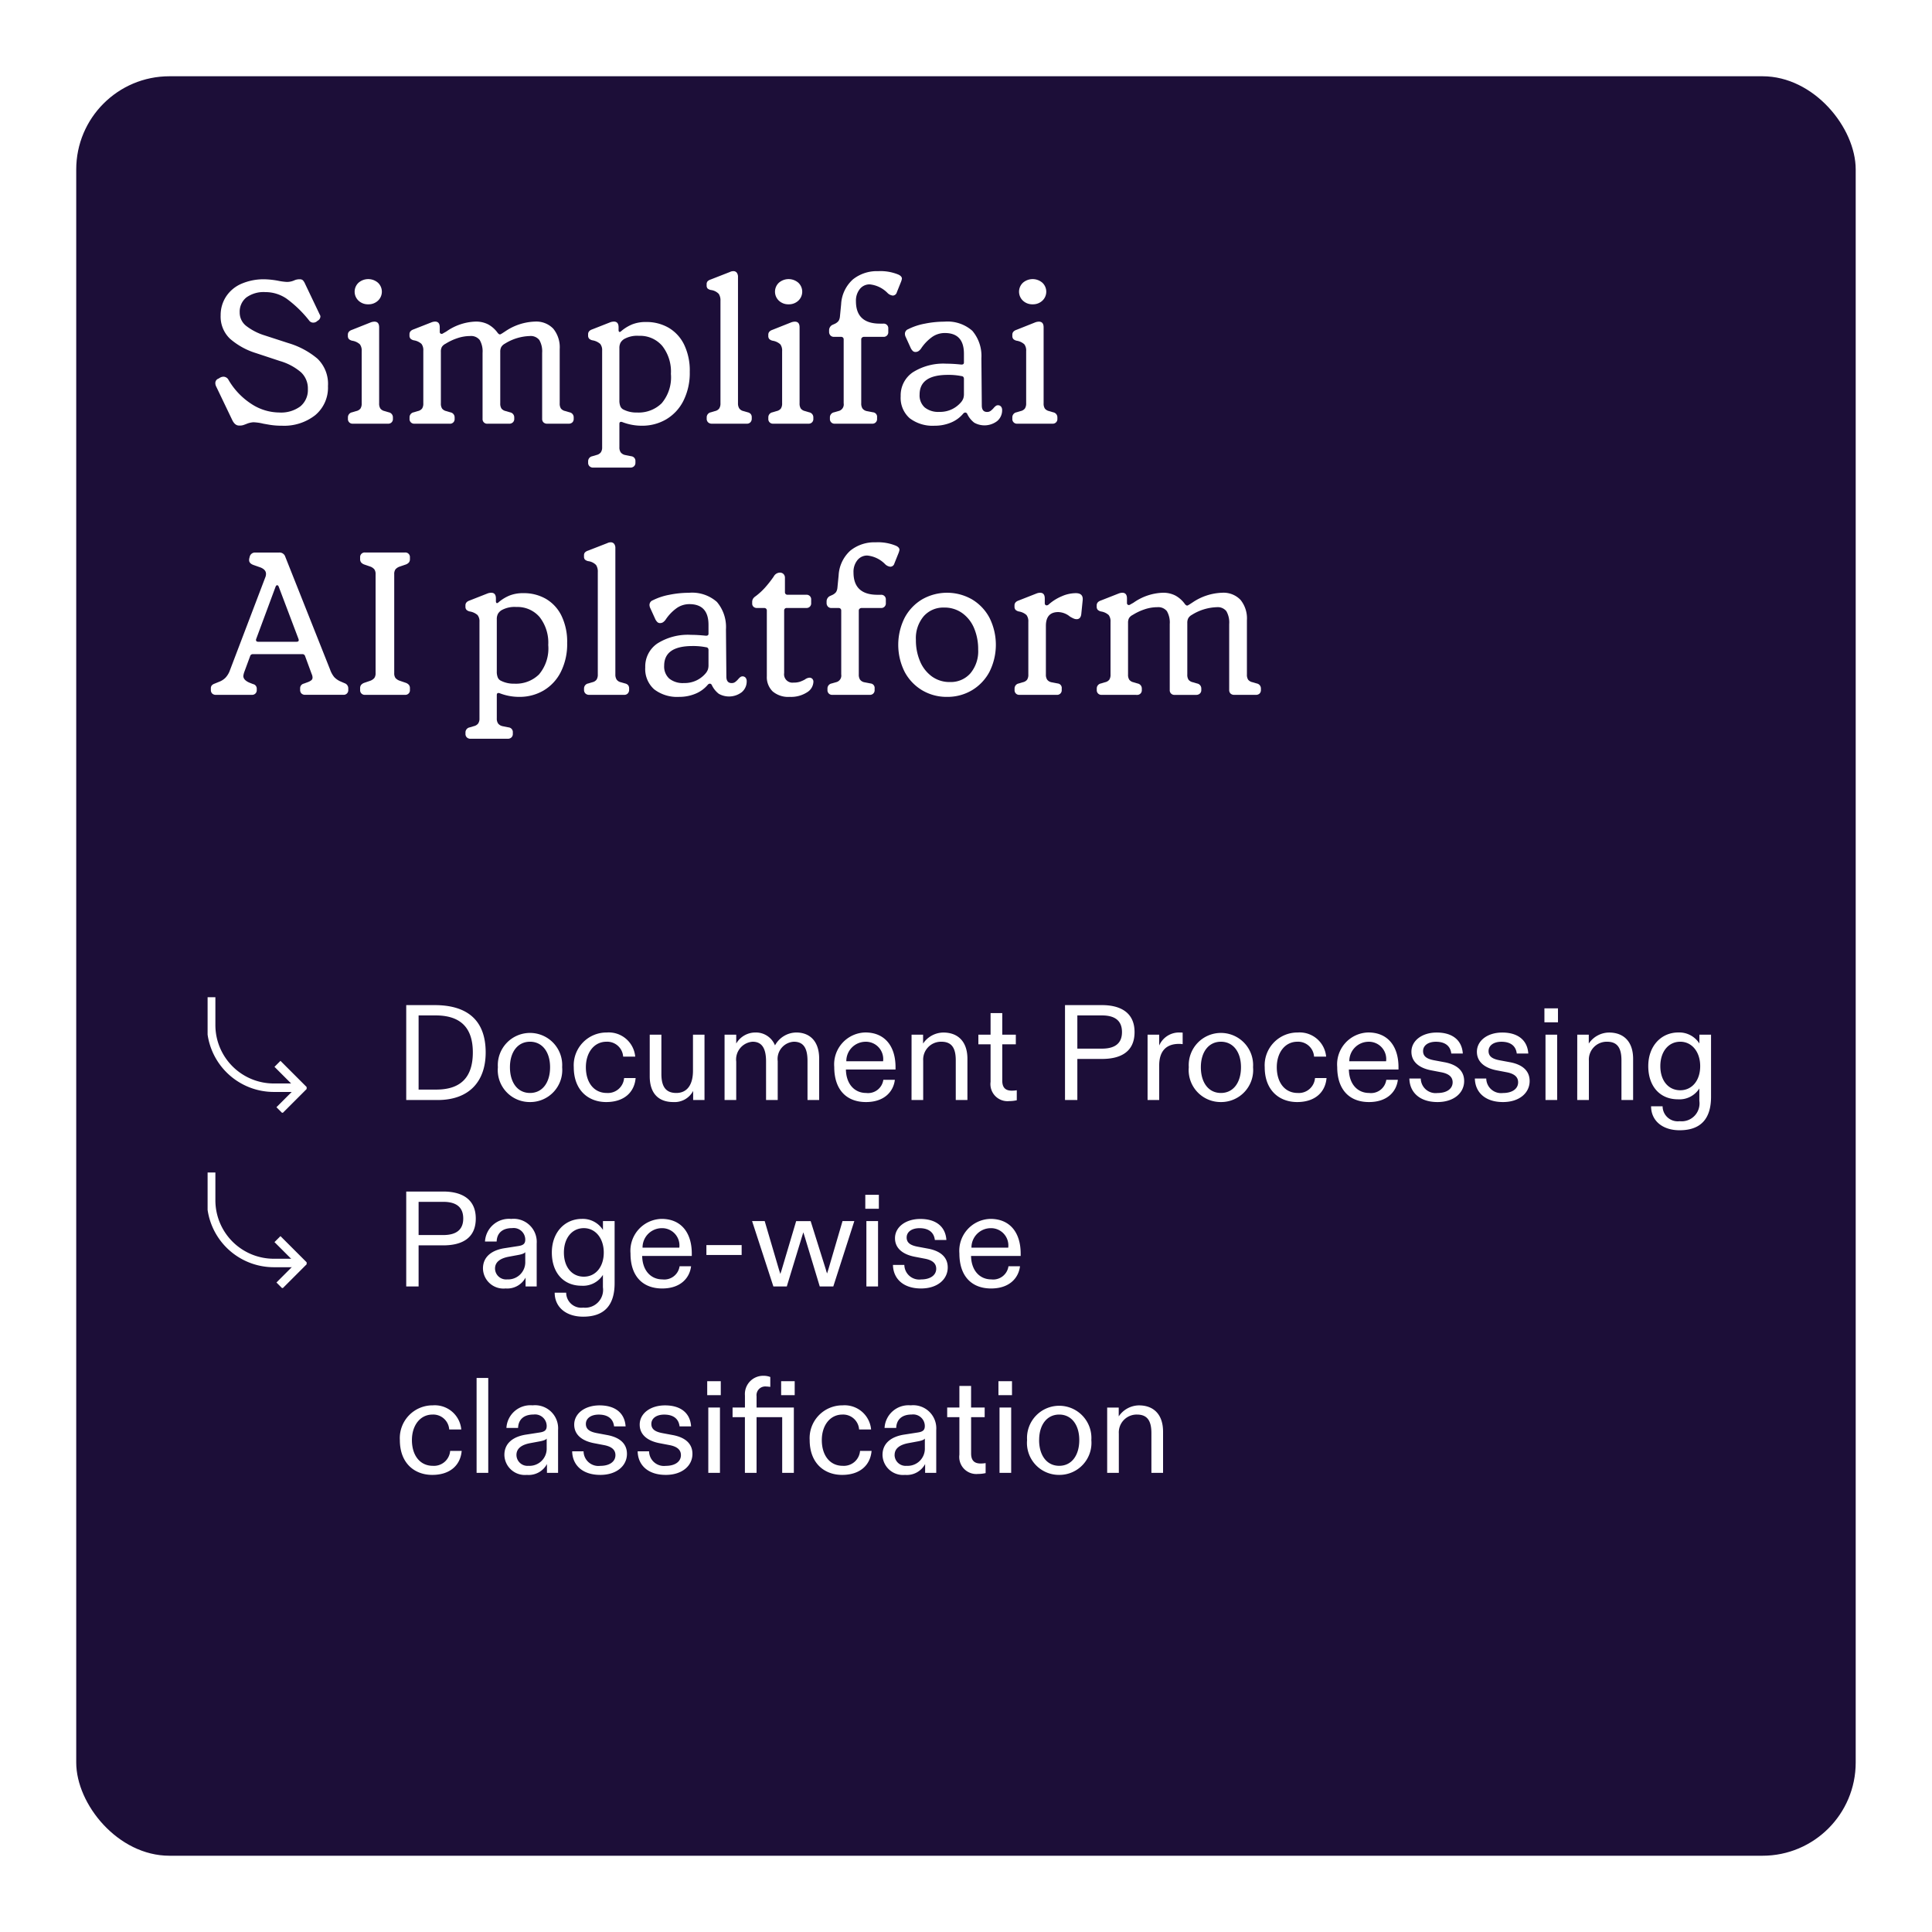 <svg xmlns="http://www.w3.org/2000/svg" xmlns:xlink="http://www.w3.org/1999/xlink" width="228" height="228" viewBox="0 0 228 228">
  <defs>
    <filter id="Rectangle_132" x="0" y="0" width="228" height="228" filterUnits="userSpaceOnUse">
      <feOffset dy="3" input="SourceAlpha"/>
      <feGaussianBlur stdDeviation="3" result="blur"/>
      <feFlood flood-opacity="0.161"/>
      <feComposite operator="in" in2="blur"/>
      <feComposite in="SourceGraphic"/>
    </filter>
    <clipPath id="clip-path">
      <rect id="Rectangle_39" data-name="Rectangle 39" width="11.688" height="13.632" fill="none" stroke="#fff" stroke-width="1"/>
    </clipPath>
  </defs>
  <g id="Group_265" data-name="Group 265" transform="translate(-9070.694 -3127)">
    <g id="Group_257" data-name="Group 257" transform="translate(1392)">
      <g transform="matrix(1, 0, 0, 1, 7678.69, 3127)" filter="url(#Rectangle_132)">
        <rect id="Rectangle_132-2" data-name="Rectangle 132" width="210" height="210" rx="11" transform="translate(9 6)" fill="#1c0e38"/>
      </g>
      <path id="Path_183" data-name="Path 183" d="M8.784,24.24a8.741,8.741,0,0,1-1.452-.108Q6.7,24.024,6.576,24A5.677,5.677,0,0,0,5.4,23.832a2.573,2.573,0,0,0-.864.216l-.276.1a1.187,1.187,0,0,1-.4.072H3.7q-.456,0-.768-.6l-1.92-4.008a.9.9,0,0,1-.1-.408.555.555,0,0,1,.384-.528l.192-.12a.9.9,0,0,1,.408-.1.684.684,0,0,1,.576.384,8.435,8.435,0,0,0,2.7,2.832A6.063,6.063,0,0,0,8.448,22.68a3.812,3.812,0,0,0,2.508-.732,2.5,2.5,0,0,0,.876-2.028,2.611,2.611,0,0,0-.816-1.992,6.686,6.686,0,0,0-2.472-1.32l-2.832-.936a8.443,8.443,0,0,1-3.072-1.7,3.6,3.6,0,0,1-1.1-2.76,3.992,3.992,0,0,1,.612-2.172A4.107,4.107,0,0,1,3.936,7.512,6.623,6.623,0,0,1,6.768,6.96,10.145,10.145,0,0,1,8.3,7.128a6.915,6.915,0,0,0,1.056.144,2.165,2.165,0,0,0,.888-.192,1.491,1.491,0,0,1,.5-.12h.12a.526.526,0,0,1,.384.12,1.571,1.571,0,0,1,.264.432l1.728,3.624a.389.389,0,0,1,.072.24.6.6,0,0,1-.336.48l-.12.1a.72.72,0,0,1-.384.12.6.6,0,0,1-.5-.264A13.7,13.7,0,0,0,9.312,9.24a4.412,4.412,0,0,0-2.5-.768,3.472,3.472,0,0,0-2.244.636,2.151,2.151,0,0,0-.78,1.764,1.988,1.988,0,0,0,.744,1.572,6.861,6.861,0,0,0,2.208,1.14l2.808.912a9.484,9.484,0,0,1,3.42,1.836,4.126,4.126,0,0,1,1.236,3.228,4.224,4.224,0,0,1-1.5,3.432A5.933,5.933,0,0,1,8.784,24.24ZM17.136,24a.538.538,0,0,1-.576-.576v-.168a.6.6,0,0,1,.5-.6l.48-.144a.862.862,0,0,0,.5-.3,1.063,1.063,0,0,0,.144-.612V15.432a1.223,1.223,0,0,0-.216-.8,1.752,1.752,0,0,0-.888-.42.81.81,0,0,1-.408-.2.533.533,0,0,1-.12-.372v-.144q0-.408.5-.576l2.232-.888a1.292,1.292,0,0,1,.408-.072q.552,0,.552.672V21.6a1.063,1.063,0,0,0,.144.612.862.862,0,0,0,.5.3l.48.144a.6.6,0,0,1,.5.6v.168a.538.538,0,0,1-.576.576ZM18.96,9.912a1.608,1.608,0,0,1-1.152-.432,1.451,1.451,0,0,1,0-2.112,1.752,1.752,0,0,1,2.3,0,1.451,1.451,0,0,1,0,2.112A1.608,1.608,0,0,1,18.96,9.912ZM24.408,24a.538.538,0,0,1-.576-.576v-.168a.6.6,0,0,1,.5-.6l.48-.144a.862.862,0,0,0,.5-.3,1.063,1.063,0,0,0,.144-.612V15.384a1.223,1.223,0,0,0-.216-.8,1.752,1.752,0,0,0-.888-.42.81.81,0,0,1-.408-.2.533.533,0,0,1-.12-.372V13.44q0-.408.5-.576l2.136-.84a1.233,1.233,0,0,1,.384-.072q.552,0,.552.672v.528a.231.231,0,0,0,.12.228.252.252,0,0,0,.264-.036l.384-.216a6.349,6.349,0,0,1,3.456-1.176,3.118,3.118,0,0,1,1.476.324,3.375,3.375,0,0,1,1.092.948q.168.24.312.24a.215.215,0,0,0,.108-.036q.06-.036.108-.06l.408-.264a6.585,6.585,0,0,1,3.5-1.152,2.771,2.771,0,0,1,2.172.84,3.468,3.468,0,0,1,.756,2.4V21.6a1.063,1.063,0,0,0,.144.612.881.881,0,0,0,.528.3l.48.144a.6.6,0,0,1,.5.6v.168a.568.568,0,0,1-.156.42.6.6,0,0,1-.444.156H40.08a.6.6,0,0,1-.444-.156.568.568,0,0,1-.156-.42V15.648a2.669,2.669,0,0,0-.336-1.524,1.294,1.294,0,0,0-1.128-.468,5.884,5.884,0,0,0-2.952.912,1.058,1.058,0,0,0-.408.384,1.128,1.128,0,0,0-.12.552v6.1a1.063,1.063,0,0,0,.144.612.881.881,0,0,0,.528.3l.48.144a.6.6,0,0,1,.5.6v.168a.545.545,0,0,1-.168.42.61.61,0,0,1-.432.156H33.024a.538.538,0,0,1-.576-.576V15.648a2.669,2.669,0,0,0-.336-1.524,1.294,1.294,0,0,0-1.128-.468,4.7,4.7,0,0,0-1.536.264,6.367,6.367,0,0,0-1.368.648,1.072,1.072,0,0,0-.432.372,1.115,1.115,0,0,0-.12.564v6.1a1.063,1.063,0,0,0,.144.612.862.862,0,0,0,.5.3l.48.144a.6.6,0,0,1,.5.6v.168a.538.538,0,0,1-.576.576Zm21.1,5.184a.61.61,0,0,1-.432-.156.545.545,0,0,1-.168-.42V28.44a.6.6,0,0,1,.5-.6l.48-.144a.892.892,0,0,0,.516-.312,1.009,1.009,0,0,0,.156-.6v-11.4a1.177,1.177,0,0,0-.228-.8,1.841,1.841,0,0,0-.9-.42.81.81,0,0,1-.408-.2.533.533,0,0,1-.12-.372V13.44q0-.408.5-.576l2.136-.84a1.292,1.292,0,0,1,.408-.072q.552,0,.552.672v.36a.252.252,0,0,0,.036.132.1.1,0,0,0,.084.06.277.277,0,0,0,.192-.1,4.817,4.817,0,0,1,1.308-.8A4.318,4.318,0,0,1,51.744,12a5.207,5.207,0,0,1,2.652.672,4.679,4.679,0,0,1,1.836,1.992A7.027,7.027,0,0,1,56.9,17.88a7.292,7.292,0,0,1-.756,3.432,5.292,5.292,0,0,1-2.04,2.184,5.57,5.57,0,0,1-2.844.744,6.331,6.331,0,0,1-2.328-.432.334.334,0,0,0-.144-.024q-.192,0-.192.24v2.76a1.009,1.009,0,0,0,.156.6.892.892,0,0,0,.516.312l.72.144a.555.555,0,0,1,.5.6v.168a.545.545,0,0,1-.168.42.61.61,0,0,1-.432.156Zm5.208-6.5a3.878,3.878,0,0,0,2.868-1.092,4.744,4.744,0,0,0,1.092-3.468,4.906,4.906,0,0,0-1.02-3.3A3.437,3.437,0,0,0,50.9,13.632a3.124,3.124,0,0,0-1.752.384,1.263,1.263,0,0,0-.42.432,1.349,1.349,0,0,0-.132.648V21.24a1.772,1.772,0,0,0,.12.72.75.75,0,0,0,.384.384A3.292,3.292,0,0,0,50.712,22.68ZM59.5,24a.61.61,0,0,1-.432-.156A.576.576,0,0,1,58.9,23.4v-.144a.6.6,0,0,1,.5-.6l.48-.144a.833.833,0,0,0,.5-.312,1.073,1.073,0,0,0,.144-.6V9.5a1.4,1.4,0,0,0-.2-.816,1.533,1.533,0,0,0-.9-.456A.82.82,0,0,1,59,8.04a.523.523,0,0,1-.108-.36V7.56A.523.523,0,0,1,59,7.2a.928.928,0,0,1,.372-.216L61.632,6.1A.9.9,0,0,1,62.04,6a.492.492,0,0,1,.408.18.809.809,0,0,1,.144.516V21.6a1.085,1.085,0,0,0,.144.588.81.81,0,0,0,.5.324l.5.144a.667.667,0,0,1,.372.216.625.625,0,0,1,.108.384V23.4a.61.61,0,0,1-.156.432.545.545,0,0,1-.42.168Zm7.248,0a.538.538,0,0,1-.576-.576v-.168a.6.6,0,0,1,.5-.6l.48-.144a.862.862,0,0,0,.5-.3A1.063,1.063,0,0,0,67.8,21.6V15.432a1.223,1.223,0,0,0-.216-.8,1.752,1.752,0,0,0-.888-.42.81.81,0,0,1-.408-.2.533.533,0,0,1-.12-.372v-.144q0-.408.5-.576l2.232-.888a1.292,1.292,0,0,1,.408-.072q.552,0,.552.672V21.6a1.063,1.063,0,0,0,.144.612.862.862,0,0,0,.5.3l.48.144a.6.6,0,0,1,.5.6v.168A.538.538,0,0,1,70.92,24ZM68.568,9.912a1.608,1.608,0,0,1-1.152-.432,1.451,1.451,0,0,1,0-2.112,1.752,1.752,0,0,1,2.3,0,1.451,1.451,0,0,1,0,2.112A1.608,1.608,0,0,1,68.568,9.912ZM74.016,24a.538.538,0,0,1-.576-.576v-.168a.6.6,0,0,1,.5-.6l.5-.144a.8.8,0,0,0,.624-.912V14.04a.287.287,0,0,0-.288-.288H73.92a.545.545,0,0,1-.42-.168.61.61,0,0,1-.156-.432v-.168a.707.707,0,0,1,.456-.672l.264-.12a1.238,1.238,0,0,0,.4-.324,1.182,1.182,0,0,0,.156-.492l.144-1.464a4.229,4.229,0,0,1,1.392-2.94A4.515,4.515,0,0,1,79.128,6a5.538,5.538,0,0,1,2.4.408q.408.192.408.48a1.693,1.693,0,0,1-.1.36l-.5,1.248a.5.5,0,0,1-.48.384,1.035,1.035,0,0,1-.624-.312A3.421,3.421,0,0,0,78.144,7.56a1.456,1.456,0,0,0-1.176.552,2.187,2.187,0,0,0-.456,1.44q0,2.64,2.832,2.64h.408a.538.538,0,0,1,.576.576v.408a.538.538,0,0,1-.576.576h-2.3a.32.32,0,0,0-.216.084.261.261,0,0,0-.1.2V21.6a1.073,1.073,0,0,0,.144.6.833.833,0,0,0,.5.312l.744.144a.53.53,0,0,1,.48.6v.168a.538.538,0,0,1-.576.576Zm11.784.24a4.454,4.454,0,0,1-2.952-.888,3.2,3.2,0,0,1-1.056-2.592,3.275,3.275,0,0,1,1.428-2.82,6.738,6.738,0,0,1,3.972-1.02q.768,0,1.728.1h.072q.264,0,.264-.24V15.744Q89.256,13.3,87,13.3a2.6,2.6,0,0,0-1.464.444,5.217,5.217,0,0,0-1.32,1.356,1.188,1.188,0,0,1-.324.336.651.651,0,0,1-.348.1.449.449,0,0,1-.312-.108,1.258,1.258,0,0,1-.24-.324l-.6-1.32a.9.9,0,0,1-.1-.408.585.585,0,0,1,.384-.528,7.268,7.268,0,0,1,1.944-.648,11.619,11.619,0,0,1,2.328-.24,4.416,4.416,0,0,1,3.3,1.08,4.572,4.572,0,0,1,1.068,3.24l.048,5.568q0,.768.624.768a.684.684,0,0,0,.408-.12,2.244,2.244,0,0,0,.36-.336,1.534,1.534,0,0,1,.228-.228.431.431,0,0,1,.276-.108.461.461,0,0,1,.372.156.629.629,0,0,1,.132.42,1.654,1.654,0,0,1-.576,1.284,2.469,2.469,0,0,1-2.712.2,2.807,2.807,0,0,1-.84-1.056.267.267,0,0,0-.216-.144.346.346,0,0,0-.24.12,3.739,3.739,0,0,1-1.464,1.068A4.919,4.919,0,0,1,85.8,24.24Zm.552-1.632a3.256,3.256,0,0,0,1.56-.348,3.291,3.291,0,0,0,1.032-.828,1.516,1.516,0,0,0,.24-.42,1.662,1.662,0,0,0,.072-.54V18.744a.434.434,0,0,0-.06-.252.323.323,0,0,0-.228-.108,7.779,7.779,0,0,0-1.608-.144q-3.336,0-3.336,2.328a1.907,1.907,0,0,0,.6,1.512A2.537,2.537,0,0,0,86.352,22.608ZM95.544,24a.538.538,0,0,1-.576-.576v-.168a.6.6,0,0,1,.5-.6l.48-.144a.862.862,0,0,0,.5-.3A1.063,1.063,0,0,0,96.6,21.6V15.432a1.223,1.223,0,0,0-.216-.8,1.752,1.752,0,0,0-.888-.42.81.81,0,0,1-.408-.2.533.533,0,0,1-.12-.372v-.144q0-.408.5-.576l2.232-.888a1.292,1.292,0,0,1,.408-.072q.552,0,.552.672V21.6a1.063,1.063,0,0,0,.144.612.862.862,0,0,0,.5.3l.48.144a.6.6,0,0,1,.5.6v.168A.538.538,0,0,1,99.72,24ZM97.368,9.912a1.608,1.608,0,0,1-1.152-.432,1.451,1.451,0,0,1,0-2.112,1.752,1.752,0,0,1,2.3,0,1.451,1.451,0,0,1,0,2.112A1.608,1.608,0,0,1,97.368,9.912ZM.984,56a.6.6,0,0,1-.444-.156.568.568,0,0,1-.156-.42v-.168a.569.569,0,0,1,.1-.36.811.811,0,0,1,.336-.216l.528-.216a2.121,2.121,0,0,0,.756-.48,2.49,2.49,0,0,0,.468-.72L6.792,42.176a1.11,1.11,0,0,0,.1-.456q0-.48-.624-.744l-.816-.288Q4.9,40.5,4.9,40.112A.728.728,0,0,1,4.92,39.9l.048-.192a.636.636,0,0,1,.672-.5H8.424a.705.705,0,0,1,.744.5L14.448,53a2.927,2.927,0,0,0,.5.912,2.3,2.3,0,0,0,.72.5l.5.216a.632.632,0,0,1,.432.6v.192a.538.538,0,0,1-.576.576H11.52a.6.6,0,0,1-.444-.156.568.568,0,0,1-.156-.42v-.192a.551.551,0,0,1,.432-.552l.456-.168a1.463,1.463,0,0,0,.444-.24.4.4,0,0,0,.132-.312,1.007,1.007,0,0,0-.1-.408L11.5,51.416a.314.314,0,0,0-.336-.216H5.352a.316.316,0,0,0-.336.24l-.7,1.9a2.162,2.162,0,0,0-.1.432q0,.48.72.792l.432.168a.538.538,0,0,1,.432.528v.168A.538.538,0,0,1,5.232,56Zm9.5-6.264q.36,0,.24-.336L8.4,43.256q-.072-.192-.192-.192t-.192.192L5.736,49.4a.267.267,0,0,0-.024.12q0,.216.264.216ZM18.576,56A.538.538,0,0,1,18,55.424v-.192a.62.62,0,0,1,.12-.408.886.886,0,0,1,.36-.24l.7-.24a1.151,1.151,0,0,0,.5-.336.955.955,0,0,0,.144-.576V41.768a.955.955,0,0,0-.144-.576,1.151,1.151,0,0,0-.5-.336l-.7-.24a.886.886,0,0,1-.36-.24.62.62,0,0,1-.12-.408v-.192a.538.538,0,0,1,.576-.576H23.3a.538.538,0,0,1,.576.576v.192a.62.62,0,0,1-.12.408.886.886,0,0,1-.36.24l-.7.24a1.155,1.155,0,0,0-.528.336.955.955,0,0,0-.144.576V53.432a.955.955,0,0,0,.144.576,1.155,1.155,0,0,0,.528.336l.7.24a.886.886,0,0,1,.36.24.62.62,0,0,1,.12.408v.192A.538.538,0,0,1,23.3,56Zm12.456,5.184a.61.61,0,0,1-.432-.156.545.545,0,0,1-.168-.42V60.44a.6.6,0,0,1,.5-.6l.48-.144a.892.892,0,0,0,.516-.312,1.009,1.009,0,0,0,.156-.6v-11.4a1.177,1.177,0,0,0-.228-.8,1.841,1.841,0,0,0-.9-.42.81.81,0,0,1-.408-.2.533.533,0,0,1-.12-.372V45.44q0-.408.5-.576l2.136-.84a1.292,1.292,0,0,1,.408-.072q.552,0,.552.672v.36a.252.252,0,0,0,.036.132.1.1,0,0,0,.084.06.277.277,0,0,0,.192-.1,4.817,4.817,0,0,1,1.308-.8A4.318,4.318,0,0,1,37.272,44a5.207,5.207,0,0,1,2.652.672,4.679,4.679,0,0,1,1.836,1.992,7.027,7.027,0,0,1,.672,3.216,7.292,7.292,0,0,1-.756,3.432,5.292,5.292,0,0,1-2.04,2.184,5.57,5.57,0,0,1-2.844.744,6.331,6.331,0,0,1-2.328-.432.334.334,0,0,0-.144-.024q-.192,0-.192.24v2.76a1.009,1.009,0,0,0,.156.6.892.892,0,0,0,.516.312l.72.144a.555.555,0,0,1,.5.6v.168a.545.545,0,0,1-.168.42.61.61,0,0,1-.432.156Zm5.208-6.5a3.878,3.878,0,0,0,2.868-1.092A4.744,4.744,0,0,0,40.2,50.12a4.906,4.906,0,0,0-1.02-3.3,3.437,3.437,0,0,0-2.748-1.188,3.124,3.124,0,0,0-1.752.384,1.263,1.263,0,0,0-.42.432,1.349,1.349,0,0,0-.132.648V53.24a1.772,1.772,0,0,0,.12.72.75.75,0,0,0,.384.384A3.292,3.292,0,0,0,36.24,54.68ZM45.024,56a.61.61,0,0,1-.432-.156.576.576,0,0,1-.168-.444v-.144a.6.6,0,0,1,.5-.6l.48-.144a.833.833,0,0,0,.5-.312,1.073,1.073,0,0,0,.144-.6V41.5a1.4,1.4,0,0,0-.2-.816,1.533,1.533,0,0,0-.9-.456.821.821,0,0,1-.42-.192.523.523,0,0,1-.108-.36v-.12a.523.523,0,0,1,.108-.36.928.928,0,0,1,.372-.216L47.16,38.1a.9.9,0,0,1,.408-.1.492.492,0,0,1,.408.18.809.809,0,0,1,.144.516V53.6a1.085,1.085,0,0,0,.144.588.81.81,0,0,0,.5.324l.5.144a.667.667,0,0,1,.372.216.625.625,0,0,1,.108.384V55.4a.61.61,0,0,1-.156.432.545.545,0,0,1-.42.168Zm10.632.24a4.454,4.454,0,0,1-2.952-.888,3.2,3.2,0,0,1-1.056-2.592,3.275,3.275,0,0,1,1.428-2.82,6.738,6.738,0,0,1,3.972-1.02q.768,0,1.728.1h.072q.264,0,.264-.24V47.744q0-2.448-2.256-2.448a2.6,2.6,0,0,0-1.464.444,5.217,5.217,0,0,0-1.32,1.356,1.188,1.188,0,0,1-.324.336.651.651,0,0,1-.348.1.449.449,0,0,1-.312-.108,1.258,1.258,0,0,1-.24-.324l-.6-1.32a.9.9,0,0,1-.1-.408.585.585,0,0,1,.384-.528,7.268,7.268,0,0,1,1.944-.648,11.619,11.619,0,0,1,2.328-.24,4.416,4.416,0,0,1,3.3,1.08,4.572,4.572,0,0,1,1.068,3.24l.048,5.568q0,.768.624.768a.684.684,0,0,0,.408-.12,2.244,2.244,0,0,0,.36-.336,1.535,1.535,0,0,1,.228-.228.431.431,0,0,1,.276-.108.461.461,0,0,1,.372.156.629.629,0,0,1,.132.42,1.654,1.654,0,0,1-.576,1.284,2.469,2.469,0,0,1-2.712.2,2.807,2.807,0,0,1-.84-1.056.267.267,0,0,0-.216-.144.346.346,0,0,0-.24.12,3.739,3.739,0,0,1-1.464,1.068A4.919,4.919,0,0,1,55.656,56.24Zm.552-1.632a3.256,3.256,0,0,0,1.56-.348,3.291,3.291,0,0,0,1.032-.828,1.516,1.516,0,0,0,.24-.42,1.661,1.661,0,0,0,.072-.54V50.744a.434.434,0,0,0-.06-.252.323.323,0,0,0-.228-.108,7.779,7.779,0,0,0-1.608-.144q-3.336,0-3.336,2.328a1.907,1.907,0,0,0,.6,1.512A2.537,2.537,0,0,0,56.208,54.608Zm12.5,1.632a2.846,2.846,0,0,1-2.028-.648,2.36,2.36,0,0,1-.684-1.8V46.04a.287.287,0,0,0-.288-.288h-.864a.6.6,0,0,1-.42-.144.5.5,0,0,1-.156-.384v-.168a.774.774,0,0,1,.084-.372,1.027,1.027,0,0,1,.324-.324,7.8,7.8,0,0,0,1.08-.984,13.176,13.176,0,0,0,1.056-1.344.84.84,0,0,1,.72-.456.585.585,0,0,1,.432.168.616.616,0,0,1,.168.456v1.7a.287.287,0,0,0,.288.288h2.232a.538.538,0,0,1,.576.576v.408a.538.538,0,0,1-.576.576H68.328a.287.287,0,0,0-.288.288v7.392a.987.987,0,0,0,1.1,1.128,2.379,2.379,0,0,0,.756-.1,4.075,4.075,0,0,0,.588-.264,1.012,1.012,0,0,1,.552-.216.44.44,0,0,1,.324.132.47.47,0,0,1,.132.348,1.512,1.512,0,0,1-.756,1.248A3.481,3.481,0,0,1,68.712,56.24ZM73.728,56a.538.538,0,0,1-.576-.576v-.168a.6.6,0,0,1,.5-.6l.5-.144a.8.8,0,0,0,.624-.912V46.04a.287.287,0,0,0-.288-.288h-.864a.545.545,0,0,1-.42-.168.61.61,0,0,1-.156-.432v-.168a.707.707,0,0,1,.456-.672l.264-.12a1.238,1.238,0,0,0,.4-.324,1.182,1.182,0,0,0,.156-.492l.144-1.464a4.229,4.229,0,0,1,1.392-2.94A4.515,4.515,0,0,1,78.84,38a5.538,5.538,0,0,1,2.4.408q.408.192.408.48a1.693,1.693,0,0,1-.1.36l-.5,1.248a.5.5,0,0,1-.48.384,1.035,1.035,0,0,1-.624-.312,3.421,3.421,0,0,0-2.088-1.008,1.456,1.456,0,0,0-1.176.552,2.187,2.187,0,0,0-.456,1.44q0,2.64,2.832,2.64h.408a.538.538,0,0,1,.576.576v.408a.538.538,0,0,1-.576.576h-2.3a.32.32,0,0,0-.216.084.261.261,0,0,0-.1.2V53.6a1.073,1.073,0,0,0,.144.6.833.833,0,0,0,.5.312l.744.144a.53.53,0,0,1,.48.6v.168a.538.538,0,0,1-.576.576Zm13.536.24a5.63,5.63,0,0,1-2.94-.78,5.565,5.565,0,0,1-2.064-2.172,7.117,7.117,0,0,1,0-6.384,5.565,5.565,0,0,1,2.064-2.172,5.931,5.931,0,0,1,5.88,0A5.565,5.565,0,0,1,92.268,46.9a7.117,7.117,0,0,1,0,6.384A5.565,5.565,0,0,1,90.2,55.46,5.63,5.63,0,0,1,87.264,56.24Zm.36-1.752a3.074,3.074,0,0,0,2.388-1.02,4.047,4.047,0,0,0,.924-2.82,6.363,6.363,0,0,0-.468-2.484,4.172,4.172,0,0,0-1.38-1.788A3.58,3.58,0,0,0,86.9,45.7a3.074,3.074,0,0,0-2.388,1.02,4.01,4.01,0,0,0-.924,2.8,6.311,6.311,0,0,0,.48,2.5,4.247,4.247,0,0,0,1.392,1.8A3.541,3.541,0,0,0,87.624,54.488ZM95.808,56a.538.538,0,0,1-.576-.576v-.168a.6.6,0,0,1,.5-.6l.48-.144a.862.862,0,0,0,.5-.3,1.063,1.063,0,0,0,.144-.612V47.384a1.223,1.223,0,0,0-.216-.8,1.752,1.752,0,0,0-.888-.42.81.81,0,0,1-.408-.2.533.533,0,0,1-.12-.372V45.44q0-.408.5-.576l2.136-.84a1.233,1.233,0,0,1,.384-.072q.552,0,.552.672V45.2a.254.254,0,0,0,.06.168.193.193,0,0,0,.156.072.367.367,0,0,0,.264-.12,5.571,5.571,0,0,1,1.512-.948A4.184,4.184,0,0,1,102.456,44q.888,0,.816.816l-.168,1.656q-.072.6-.552.6a.9.9,0,0,1-.36-.084,3.875,3.875,0,0,1-.432-.228,2.271,2.271,0,0,0-1.368-.528q-1.464,0-1.464,1.632V53.6a1.073,1.073,0,0,0,.144.6.833.833,0,0,0,.5.312l.744.144a.53.53,0,0,1,.48.6v.168a.538.538,0,0,1-.576.576Zm9.7,0a.538.538,0,0,1-.576-.576v-.168a.6.6,0,0,1,.5-.6l.48-.144a.862.862,0,0,0,.5-.3,1.063,1.063,0,0,0,.144-.612V47.384a1.223,1.223,0,0,0-.216-.8,1.752,1.752,0,0,0-.888-.42.81.81,0,0,1-.408-.2.533.533,0,0,1-.12-.372V45.44q0-.408.5-.576l2.136-.84a1.233,1.233,0,0,1,.384-.072q.552,0,.552.672v.528a.231.231,0,0,0,.12.228.252.252,0,0,0,.264-.036l.384-.216a6.349,6.349,0,0,1,3.456-1.176,3.118,3.118,0,0,1,1.476.324,3.375,3.375,0,0,1,1.092.948q.168.24.312.24a.215.215,0,0,0,.108-.036q.06-.036.108-.06l.408-.264a6.585,6.585,0,0,1,3.5-1.152,2.771,2.771,0,0,1,2.172.84,3.468,3.468,0,0,1,.756,2.4V53.6a1.063,1.063,0,0,0,.144.612.881.881,0,0,0,.528.3l.48.144a.6.6,0,0,1,.5.6v.168a.568.568,0,0,1-.156.42.6.6,0,0,1-.444.156h-2.544a.6.6,0,0,1-.444-.156.568.568,0,0,1-.156-.42V47.648a2.669,2.669,0,0,0-.336-1.524,1.294,1.294,0,0,0-1.128-.468,5.884,5.884,0,0,0-2.952.912,1.058,1.058,0,0,0-.408.384,1.128,1.128,0,0,0-.12.552v6.1a1.063,1.063,0,0,0,.144.612.881.881,0,0,0,.528.3l.48.144a.6.6,0,0,1,.5.6v.168a.545.545,0,0,1-.168.42.61.61,0,0,1-.432.156H114.12a.538.538,0,0,1-.576-.576V47.648a2.669,2.669,0,0,0-.336-1.524,1.294,1.294,0,0,0-1.128-.468,4.7,4.7,0,0,0-1.536.264,6.367,6.367,0,0,0-1.368.648,1.072,1.072,0,0,0-.432.372,1.115,1.115,0,0,0-.12.564v6.1a1.063,1.063,0,0,0,.144.612.862.862,0,0,0,.5.3l.48.144a.6.6,0,0,1,.5.6v.168a.538.538,0,0,1-.576.576Z" transform="translate(7703.194 3153)" fill="#fff"/>
      <g id="Group_295" data-name="Group 295" transform="translate(6683.5 2559)">
        <path id="Path_196" data-name="Path 196" d="M1.44,15H5.152c3.728,0,5.664-2.208,5.664-5.616C10.816,5.4,8.432,3.8,4.8,3.8H1.44ZM2.9,13.768V5.016H4.912C7.968,5.016,9.3,6.584,9.3,9.384c0,3.136-1.632,4.384-4.32,4.384ZM16.048,15.24a3.78,3.78,0,0,0,3.792-4.112,3.8,3.8,0,1,0-7.584,0A3.772,3.772,0,0,0,16.048,15.24ZM13.68,11.128c0-1.808.928-3.008,2.368-3.008s2.368,1.2,2.368,3.008-.9,3.04-2.368,3.04S13.68,12.936,13.68,11.128ZM25.04,15.24c2.112,0,3.328-1.152,3.472-2.832h-1.36a1.916,1.916,0,0,1-2.048,1.76c-1.488,0-2.464-1.2-2.464-3.04,0-1.712.96-3.008,2.432-3.008A1.888,1.888,0,0,1,27.04,9.88h1.424A3.138,3.138,0,0,0,25.1,7.032a3.866,3.866,0,0,0-3.888,4.1C21.216,13.864,22.944,15.24,25.04,15.24Zm7.92,0A2.478,2.478,0,0,0,35.3,13.928V15H36.64V7.288H35.28v4.256c0,1.664-.7,2.624-1.968,2.624s-1.76-.784-1.76-2.256V7.288H30.176V12.2C30.176,14.152,31.152,15.24,32.96,15.24ZM39.008,15h1.376V10.472A2.1,2.1,0,0,1,42.32,8.12c1.136,0,1.584.848,1.584,2.32V15H45.28V10.408a2.035,2.035,0,0,1,1.9-2.288c1.184,0,1.616.816,1.616,2.272V15h1.376V10.12c0-2.112-1.152-3.088-2.7-3.088a2.9,2.9,0,0,0-2.512,1.52,2.421,2.421,0,0,0-2.32-1.52,2.616,2.616,0,0,0-2.256,1.3V7.288H39.008Zm16.688.24c2.192,0,3.248-1.264,3.408-2.624h-1.36a1.82,1.82,0,0,1-2.032,1.552c-1.328,0-2.352-1.008-2.384-2.768h5.856v-.272c0-2.48-1.264-4.1-3.568-4.1a3.765,3.765,0,0,0-3.664,4.08C51.952,13.784,53.392,15.24,55.7,15.24Zm-2.32-4.816a2.282,2.282,0,0,1,2.24-2.3,2.043,2.043,0,0,1,2.1,2.3ZM61.072,15h1.376V10.36a2.108,2.108,0,0,1,2.144-2.24c1.216,0,1.7.736,1.7,2.192V15h1.376V10.136c0-1.984-1.072-3.1-2.848-3.1a2.92,2.92,0,0,0-2.384,1.3V7.288h-1.36Zm11.52.128a4.048,4.048,0,0,0,.9-.1V13.848a3.807,3.807,0,0,1-.576.048c-.688,0-1.136-.288-1.136-1.184V8.424h1.6V7.288h-1.6V4.744H70.4V7.288H68.96V8.424H70.4v4.432A2.014,2.014,0,0,0,72.592,15.128ZM79.184,15H80.64V10.152h2.912c2.032,0,3.84-.72,3.84-3.168,0-2.464-1.888-3.184-3.84-3.184H79.184ZM80.64,8.936V5.016h2.9c1.712,0,2.368.768,2.368,1.968,0,1.184-.656,1.952-2.368,1.952ZM88.928,15H90.3V10.92c0-1.712.848-2.544,2.336-2.544a2.812,2.812,0,0,1,.432.032V7.048a2.837,2.837,0,0,0-.352-.016A2.546,2.546,0,0,0,90.3,8.568V7.288H88.928Zm8.656.24a3.78,3.78,0,0,0,3.792-4.112,3.8,3.8,0,1,0-7.584,0A3.772,3.772,0,0,0,97.584,15.24Zm-2.368-4.112c0-1.808.928-3.008,2.368-3.008s2.368,1.2,2.368,3.008-.9,3.04-2.368,3.04S95.216,12.936,95.216,11.128Zm11.36,4.112c2.112,0,3.328-1.152,3.472-2.832h-1.36a1.916,1.916,0,0,1-2.048,1.76c-1.488,0-2.464-1.2-2.464-3.04,0-1.712.96-3.008,2.432-3.008a1.888,1.888,0,0,1,1.968,1.76H110a3.138,3.138,0,0,0-3.36-2.848,3.866,3.866,0,0,0-3.888,4.1C102.752,13.864,104.48,15.24,106.576,15.24Zm8.48,0c2.192,0,3.248-1.264,3.408-2.624H117.1a1.82,1.82,0,0,1-2.032,1.552c-1.328,0-2.352-1.008-2.384-2.768h5.856v-.272c0-2.48-1.264-4.1-3.568-4.1a3.765,3.765,0,0,0-3.664,4.08C111.312,13.784,112.752,15.24,115.056,15.24Zm-2.32-4.816a2.282,2.282,0,0,1,2.24-2.3,2.043,2.043,0,0,1,2.1,2.3Zm10.4,4.816c1.968,0,3.152-1.1,3.152-2.48,0-1.28-.944-1.968-2.336-2.224l-1.2-.224c-.864-.16-1.312-.464-1.312-1.088,0-.656.592-1.1,1.52-1.1,1.04,0,1.7.464,1.808,1.392h1.36c-.1-1.568-1.216-2.48-3.072-2.48-1.744,0-2.992.96-2.992,2.272,0,1.184.912,1.92,2.352,2.192l1.168.224c.928.176,1.344.576,1.344,1.184,0,.784-.72,1.264-1.776,1.264a1.755,1.755,0,0,1-1.984-1.712h-1.344C119.856,14.1,121.056,15.24,123.136,15.24Zm7.728,0c1.968,0,3.152-1.1,3.152-2.48,0-1.28-.944-1.968-2.336-2.224l-1.2-.224c-.864-.16-1.312-.464-1.312-1.088,0-.656.592-1.1,1.52-1.1,1.04,0,1.7.464,1.808,1.392h1.36c-.1-1.568-1.216-2.48-3.072-2.48-1.744,0-2.992.96-2.992,2.272,0,1.184.912,1.92,2.352,2.192l1.168.224c.928.176,1.344.576,1.344,1.184,0,.784-.72,1.264-1.776,1.264a1.755,1.755,0,0,1-1.984-1.712h-1.344C127.584,14.1,128.784,15.24,130.864,15.24Zm5.024-.24h1.376V7.288h-1.376Zm-.128-9.168h1.6V4.184h-1.6ZM139.632,15h1.376V10.36a2.108,2.108,0,0,1,2.144-2.24c1.216,0,1.7.736,1.7,2.192V15h1.376V10.136c0-1.984-1.072-3.1-2.848-3.1a2.919,2.919,0,0,0-2.384,1.3V7.288h-1.36Zm12.08,3.568c2.464,0,3.712-1.312,3.712-3.952V7.288h-1.376v1.04a2.821,2.821,0,0,0-2.48-1.3c-2.032,0-3.552,1.6-3.552,3.968,0,2.384,1.376,3.92,3.5,3.92a2.773,2.773,0,0,0,2.528-1.28V15.1a2.11,2.11,0,0,1-2.32,2.4,1.784,1.784,0,0,1-2.016-1.76h-1.36C148.352,17.432,149.68,18.568,151.712,18.568ZM149.44,11c0-1.712.96-2.88,2.352-2.88,1.376,0,2.352,1.2,2.352,2.88,0,1.712-.976,2.848-2.352,2.848C150.4,13.848,149.44,12.728,149.44,11ZM1.44,37H2.9V32.152H5.808c2.032,0,3.84-.72,3.84-3.168,0-2.464-1.888-3.184-3.84-3.184H1.44ZM2.9,30.936v-3.92h2.9c1.712,0,2.368.768,2.368,1.968,0,1.184-.656,1.952-2.368,1.952Zm10.256,6.3a2.447,2.447,0,0,0,2.368-1.28V37h1.312V31.944a2.726,2.726,0,0,0-3.008-2.912A2.833,2.833,0,0,0,10.736,31.7h1.376c.032-.96.64-1.584,1.824-1.584a1.373,1.373,0,0,1,1.552,1.344c0,.464-.192.672-.784.768l-1.648.256c-1.376.208-2.56.912-2.56,2.4A2.417,2.417,0,0,0,13.152,37.24ZM11.92,34.888c0-.816.688-1.216,1.6-1.392l1.12-.208c.464-.08.752-.192.848-.336v1.136a2.025,2.025,0,0,1-2.144,2.08A1.3,1.3,0,0,1,11.92,34.888Zm10.4,5.68c2.464,0,3.712-1.312,3.712-3.952V29.288H24.656v1.04a2.821,2.821,0,0,0-2.48-1.3c-2.032,0-3.552,1.6-3.552,3.968,0,2.384,1.376,3.92,3.5,3.92a2.773,2.773,0,0,0,2.528-1.28V37.1a2.11,2.11,0,0,1-2.32,2.4,1.784,1.784,0,0,1-2.016-1.76H18.96C18.96,39.432,20.288,40.568,22.32,40.568ZM20.048,33c0-1.712.96-2.88,2.352-2.88,1.376,0,2.352,1.2,2.352,2.88,0,1.712-.976,2.848-2.352,2.848C21.008,35.848,20.048,34.728,20.048,33Zm11.6,4.24c2.192,0,3.248-1.264,3.408-2.624H33.7a1.82,1.82,0,0,1-2.032,1.552c-1.328,0-2.352-1.008-2.384-2.768h5.856v-.272c0-2.48-1.264-4.1-3.568-4.1a3.765,3.765,0,0,0-3.664,4.08C27.9,35.784,29.344,37.24,31.648,37.24Zm-2.32-4.816a2.282,2.282,0,0,1,2.24-2.3,2.043,2.043,0,0,1,2.1,2.3Zm7.536.864h4.16V32.12h-4.16ZM44.768,37h1.584l1.776-5.824c.064-.192.112-.368.176-.56l.176.56L50.24,37h1.6l2.48-7.712H52.928l-1.664,5.68c-.064.192-.112.368-.16.5-.048-.128-.1-.3-.144-.464l-1.792-5.712H47.456L45.76,35c-.048.176-.112.352-.176.528-.032-.144-.1-.336-.16-.528l-1.68-5.712H42.256Zm10.976,0H57.12V29.288H55.744Zm-.128-9.168h1.6V26.184h-1.6Zm6.576,9.408c1.968,0,3.152-1.1,3.152-2.48,0-1.28-.944-1.968-2.336-2.224l-1.2-.224c-.864-.16-1.312-.464-1.312-1.088,0-.656.592-1.1,1.52-1.1,1.04,0,1.7.464,1.808,1.392h1.36c-.1-1.568-1.216-2.48-3.072-2.48-1.744,0-2.992.96-2.992,2.272,0,1.184.912,1.92,2.352,2.192l1.168.224c.928.176,1.344.576,1.344,1.184,0,.784-.72,1.264-1.776,1.264a1.755,1.755,0,0,1-1.984-1.712H58.88C58.912,36.1,60.112,37.24,62.192,37.24Zm8.272,0c2.192,0,3.248-1.264,3.408-2.624h-1.36a1.82,1.82,0,0,1-2.032,1.552c-1.328,0-2.352-1.008-2.384-2.768h5.856v-.272c0-2.48-1.264-4.1-3.568-4.1a3.765,3.765,0,0,0-3.664,4.08C66.72,35.784,68.16,37.24,70.464,37.24Zm-2.32-4.816a2.282,2.282,0,0,1,2.24-2.3,2.043,2.043,0,0,1,2.1,2.3ZM4.512,59.24c2.112,0,3.328-1.152,3.472-2.832H6.624a1.916,1.916,0,0,1-2.048,1.76c-1.488,0-2.464-1.2-2.464-3.04,0-1.712.96-3.008,2.432-3.008a1.888,1.888,0,0,1,1.968,1.76H7.936a3.138,3.138,0,0,0-3.36-2.848,3.866,3.866,0,0,0-3.888,4.1C.688,57.864,2.416,59.24,4.512,59.24ZM9.744,59H11.12V47.8H9.744Zm5.936.24a2.447,2.447,0,0,0,2.368-1.28V59H19.36V53.944a2.726,2.726,0,0,0-3.008-2.912A2.833,2.833,0,0,0,13.264,53.7H14.64c.032-.96.64-1.584,1.824-1.584a1.373,1.373,0,0,1,1.552,1.344c0,.464-.192.672-.784.768l-1.648.256c-1.376.208-2.56.912-2.56,2.4A2.417,2.417,0,0,0,15.68,59.24Zm-1.232-2.352c0-.816.688-1.216,1.6-1.392l1.12-.208c.464-.08.752-.192.848-.336v1.136a2.025,2.025,0,0,1-2.144,2.08A1.3,1.3,0,0,1,14.448,56.888Zm9.888,2.352c1.968,0,3.152-1.1,3.152-2.48,0-1.28-.944-1.968-2.336-2.224l-1.2-.224c-.864-.16-1.312-.464-1.312-1.088,0-.656.592-1.1,1.52-1.1,1.04,0,1.7.464,1.808,1.392h1.36c-.1-1.568-1.216-2.48-3.072-2.48-1.744,0-2.992.96-2.992,2.272,0,1.184.912,1.92,2.352,2.192l1.168.224c.928.176,1.344.576,1.344,1.184,0,.784-.72,1.264-1.776,1.264a1.755,1.755,0,0,1-1.984-1.712H21.024C21.056,58.1,22.256,59.24,24.336,59.24Zm7.728,0c1.968,0,3.152-1.1,3.152-2.48,0-1.28-.944-1.968-2.336-2.224l-1.2-.224c-.864-.16-1.312-.464-1.312-1.088,0-.656.592-1.1,1.52-1.1,1.04,0,1.7.464,1.808,1.392h1.36c-.1-1.568-1.216-2.48-3.072-2.48-1.744,0-2.992.96-2.992,2.272,0,1.184.912,1.92,2.352,2.192l1.168.224c.928.176,1.344.576,1.344,1.184,0,.784-.72,1.264-1.776,1.264A1.755,1.755,0,0,1,30.1,56.456H28.752C28.784,58.1,29.984,59.24,32.064,59.24ZM37.088,59h1.376V51.288H37.088Zm-.128-9.168h1.6V48.184h-1.6Zm5.824,2.592h3.024V59h1.376V51.288h-4.4V49.96a1.029,1.029,0,0,1,1.12-1.152,4.349,4.349,0,0,1,.5.048V47.688a2.128,2.128,0,0,0-.784-.144,2.155,2.155,0,0,0-2.208,2.32v1.424H39.952v1.136h1.456V59h1.376Zm2.9-2.592h1.6V48.184h-1.6Zm7.2,9.408c2.112,0,3.328-1.152,3.472-2.832h-1.36a1.916,1.916,0,0,1-2.048,1.76c-1.488,0-2.464-1.2-2.464-3.04,0-1.712.96-3.008,2.432-3.008a1.888,1.888,0,0,1,1.968,1.76H56.3a3.138,3.138,0,0,0-3.36-2.848,3.866,3.866,0,0,0-3.888,4.1C49.056,57.864,50.784,59.24,52.88,59.24Zm7.424,0a2.447,2.447,0,0,0,2.368-1.28V59h1.312V53.944a2.726,2.726,0,0,0-3.008-2.912A2.833,2.833,0,0,0,57.888,53.7h1.376c.032-.96.64-1.584,1.824-1.584a1.373,1.373,0,0,1,1.552,1.344c0,.464-.192.672-.784.768l-1.648.256c-1.376.208-2.56.912-2.56,2.4A2.417,2.417,0,0,0,60.3,59.24Zm-1.232-2.352c0-.816.688-1.216,1.6-1.392l1.12-.208c.464-.08.752-.192.848-.336v1.136a2.025,2.025,0,0,1-2.144,2.08A1.3,1.3,0,0,1,59.072,56.888Zm9.84,2.24a4.048,4.048,0,0,0,.9-.1V57.848a3.807,3.807,0,0,1-.576.048c-.688,0-1.136-.288-1.136-1.184V52.424h1.6V51.288H68.1V48.744H66.72v2.544H65.28v1.136h1.44v4.432A2.014,2.014,0,0,0,68.912,59.128ZM71.456,59h1.376V51.288H71.456Zm-.128-9.168h1.6V48.184h-1.6ZM78.5,59.24a3.78,3.78,0,0,0,3.792-4.112,3.8,3.8,0,1,0-7.584,0A3.772,3.772,0,0,0,78.5,59.24Zm-2.368-4.112c0-1.808.928-3.008,2.368-3.008s2.368,1.2,2.368,3.008-.9,3.04-2.368,3.04S76.128,56.936,76.128,55.128ZM84.16,59h1.376V54.36a2.108,2.108,0,0,1,2.144-2.24c1.216,0,1.7.736,1.7,2.192V59h1.376V54.136c0-1.984-1.072-3.1-2.848-3.1a2.92,2.92,0,0,0-2.384,1.3v-1.04H84.16Z" transform="translate(1041.694 682.816)" fill="#fff"/>
        <g id="Group_112" data-name="Group 112" transform="translate(1019.694 685.685)">
          <g id="Group_41" data-name="Group 41" transform="translate(0 0)" clip-path="url(#clip-path)">
            <path id="Path_37" data-name="Path 37" d="M.5,0V3.284a7.4,7.4,0,0,0,7.395,7.395h3.284" transform="translate(-0.082 0)" fill="none" stroke="#fff" stroke-miterlimit="10" stroke-width="1"/>
            <path id="Path_38" data-name="Path 38" d="M9.868,9.41l2.852,2.852L10.1,14.884" transform="translate(-1.623 -1.548)" fill="none" stroke="#fff" stroke-miterlimit="10" stroke-width="1"/>
          </g>
        </g>
        <g id="Group_139" data-name="Group 139" transform="translate(1019.694 706.369)">
          <g id="Group_41-2" data-name="Group 41" transform="translate(0 0)" clip-path="url(#clip-path)">
            <path id="Path_37-2" data-name="Path 37" d="M.5,0V3.284a7.4,7.4,0,0,0,7.395,7.395h3.284" transform="translate(-0.082 0)" fill="none" stroke="#fff" stroke-miterlimit="10" stroke-width="1"/>
            <path id="Path_38-2" data-name="Path 38" d="M9.868,9.41l2.852,2.852L10.1,14.884" transform="translate(-1.623 -1.548)" fill="none" stroke="#fff" stroke-miterlimit="10" stroke-width="1"/>
          </g>
        </g>
      </g>
    </g>
  </g>
</svg>

